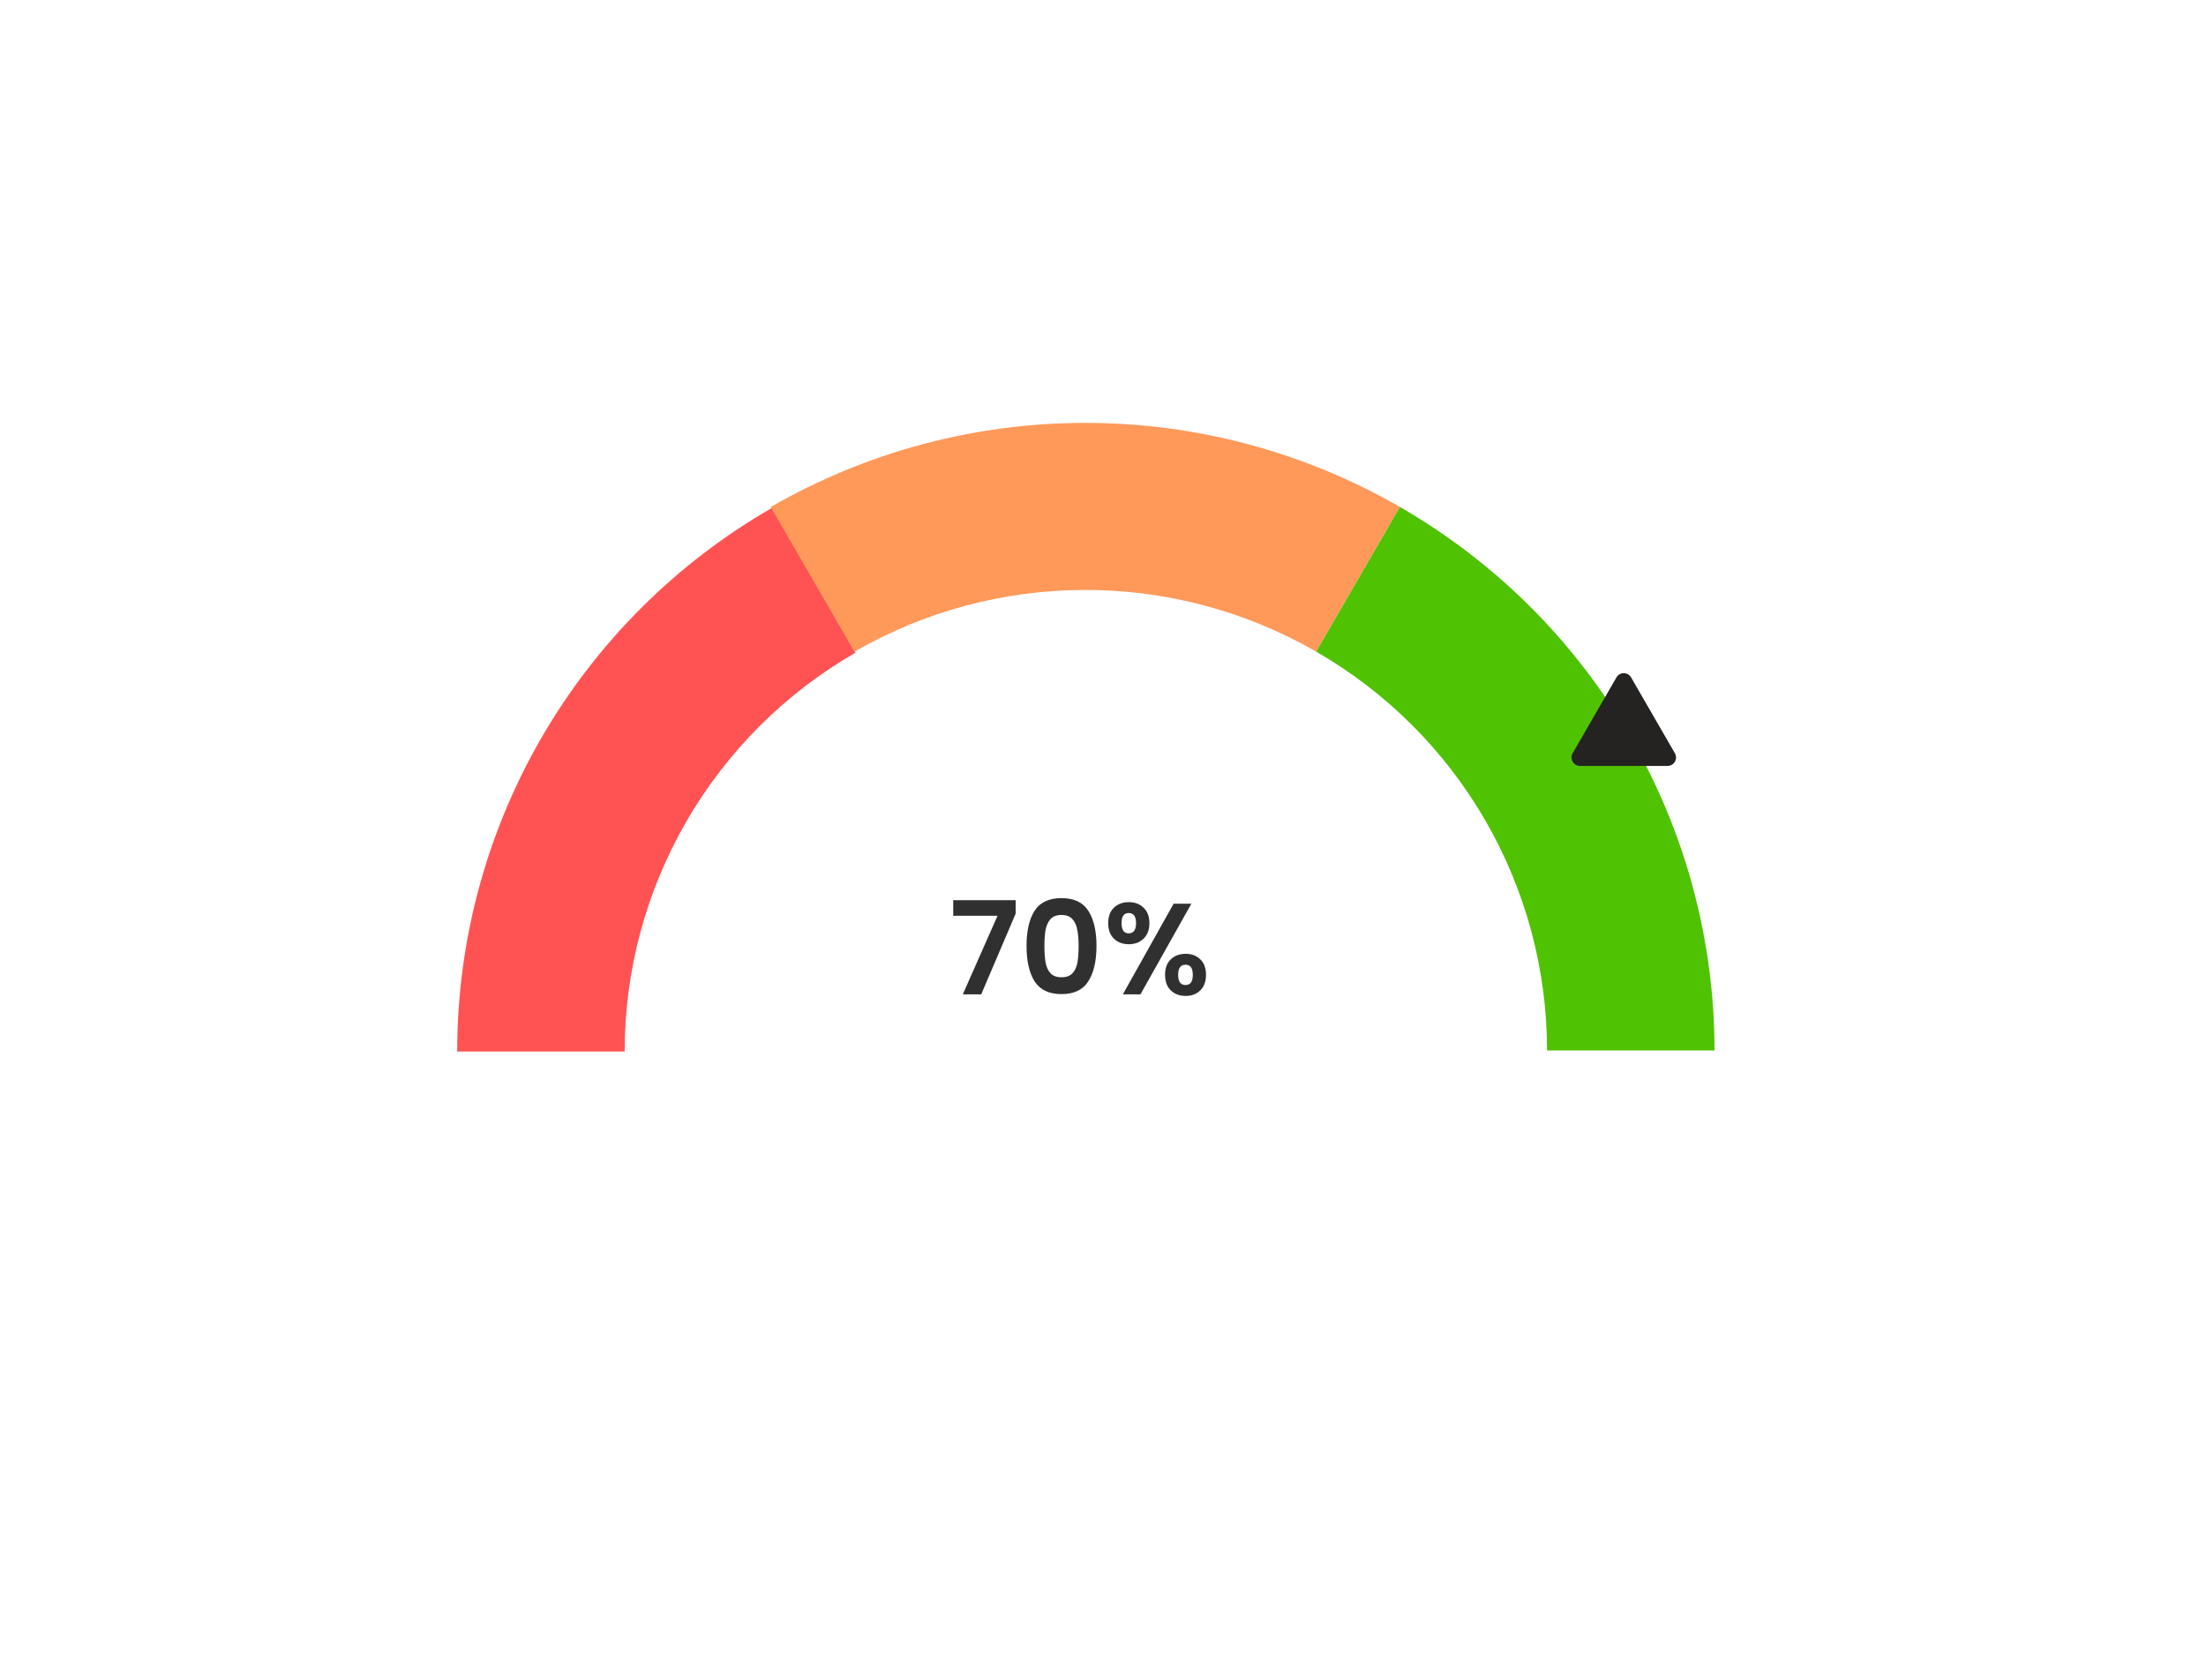 <svg xmlns="http://www.w3.org/2000/svg" width="193" height="147" viewBox="0 0 193 147" fill="none"><g id="Frame 359"><g id="Group 9"><g id="Rectangle 5" filter="url(#filter0_d_1101_962)"><rect x="26" y="23" width="137" height="91" rx="11.134" fill="white"></rect></g><g id="Vector"><path d="M40 92C40 82.361 42.543 72.892 47.375 64.544C52.206 56.197 59.154 49.265 67.522 44.446L74.848 57.103C68.707 60.64 63.608 65.727 60.063 71.852C56.517 77.978 54.651 84.927 54.651 92H40Z" fill="#FF5353"></path><path d="M67.433 44.357C75.801 39.537 85.293 37 94.955 37C104.618 37 114.11 39.537 122.478 44.357L115.152 57.014C109.012 53.477 102.046 51.615 94.955 51.615C87.865 51.615 80.899 53.477 74.759 57.014L67.433 44.357Z" fill="#FE995A"></path><path d="M122.478 44.357C130.846 49.176 137.794 56.108 142.625 64.456C147.457 72.803 150 82.272 150 91.911L135.349 91.911C135.349 84.838 133.483 77.889 129.937 71.763C126.392 65.638 121.293 60.551 115.152 57.014L122.478 44.357Z" fill="#4FC202"></path></g><path id="70%" d="M88.859 79.939L85.845 87H84.235L87.273 80.121H83.397V78.761H88.859V79.939ZM89.81 82.761C89.81 81.454 90.044 80.43 90.512 79.69C90.988 78.95 91.774 78.579 92.87 78.579C93.965 78.579 94.747 78.95 95.216 79.69C95.692 80.43 95.93 81.454 95.93 82.761C95.93 84.076 95.692 85.107 95.216 85.855C94.747 86.603 93.965 86.977 92.87 86.977C91.774 86.977 90.988 86.603 90.512 85.855C90.044 85.107 89.81 84.076 89.81 82.761ZM94.366 82.761C94.366 82.202 94.328 81.734 94.252 81.356C94.184 80.971 94.041 80.657 93.822 80.415C93.61 80.174 93.293 80.053 92.87 80.053C92.447 80.053 92.125 80.174 91.906 80.415C91.695 80.657 91.551 80.971 91.476 81.356C91.408 81.734 91.374 82.202 91.374 82.761C91.374 83.336 91.408 83.819 91.476 84.212C91.544 84.597 91.687 84.911 91.906 85.153C92.125 85.387 92.447 85.504 92.87 85.504C93.293 85.504 93.614 85.387 93.833 85.153C94.052 84.911 94.196 84.597 94.264 84.212C94.332 83.819 94.366 83.336 94.366 82.761ZM96.955 80.767C96.955 80.192 97.121 79.743 97.454 79.418C97.794 79.093 98.228 78.931 98.757 78.931C99.286 78.931 99.717 79.093 100.049 79.418C100.389 79.743 100.559 80.192 100.559 80.767C100.559 81.348 100.389 81.802 100.049 82.127C99.717 82.452 99.286 82.614 98.757 82.614C98.228 82.614 97.794 82.452 97.454 82.127C97.121 81.802 96.955 81.348 96.955 80.767ZM104.231 79.067L99.777 87H98.236L102.678 79.067H104.231ZM98.746 79.883C98.33 79.883 98.123 80.177 98.123 80.767C98.123 81.364 98.33 81.662 98.746 81.662C98.95 81.662 99.109 81.59 99.222 81.447C99.335 81.296 99.392 81.069 99.392 80.767C99.392 80.177 99.177 79.883 98.746 79.883ZM101.93 85.289C101.93 84.707 102.097 84.257 102.429 83.94C102.769 83.615 103.204 83.453 103.732 83.453C104.261 83.453 104.688 83.615 105.013 83.94C105.346 84.257 105.512 84.707 105.512 85.289C105.512 85.87 105.346 86.324 105.013 86.649C104.688 86.974 104.261 87.136 103.732 87.136C103.196 87.136 102.762 86.974 102.429 86.649C102.097 86.324 101.93 85.87 101.93 85.289ZM103.721 84.405C103.29 84.405 103.075 84.699 103.075 85.289C103.075 85.886 103.29 86.184 103.721 86.184C104.144 86.184 104.356 85.886 104.356 85.289C104.356 84.699 104.144 84.405 103.721 84.405Z" fill="#303030"></path></g><path id="Polygon 1" d="M138.229 67.013C137.661 67.013 137.306 66.398 137.59 65.906L141.423 59.267C141.707 58.775 142.417 58.775 142.701 59.267L146.534 65.906C146.818 66.398 146.463 67.013 145.895 67.013L138.229 67.013Z" fill="#252322"></path></g><defs><filter id="filter0_d_1101_962" x="0" y="0" width="193" height="147" filterUnits="userSpaceOnUse" color-interpolation-filters="sRGB"><feGaussianBlur stdDeviation="14"></feGaussianBlur></filter></defs></svg>
